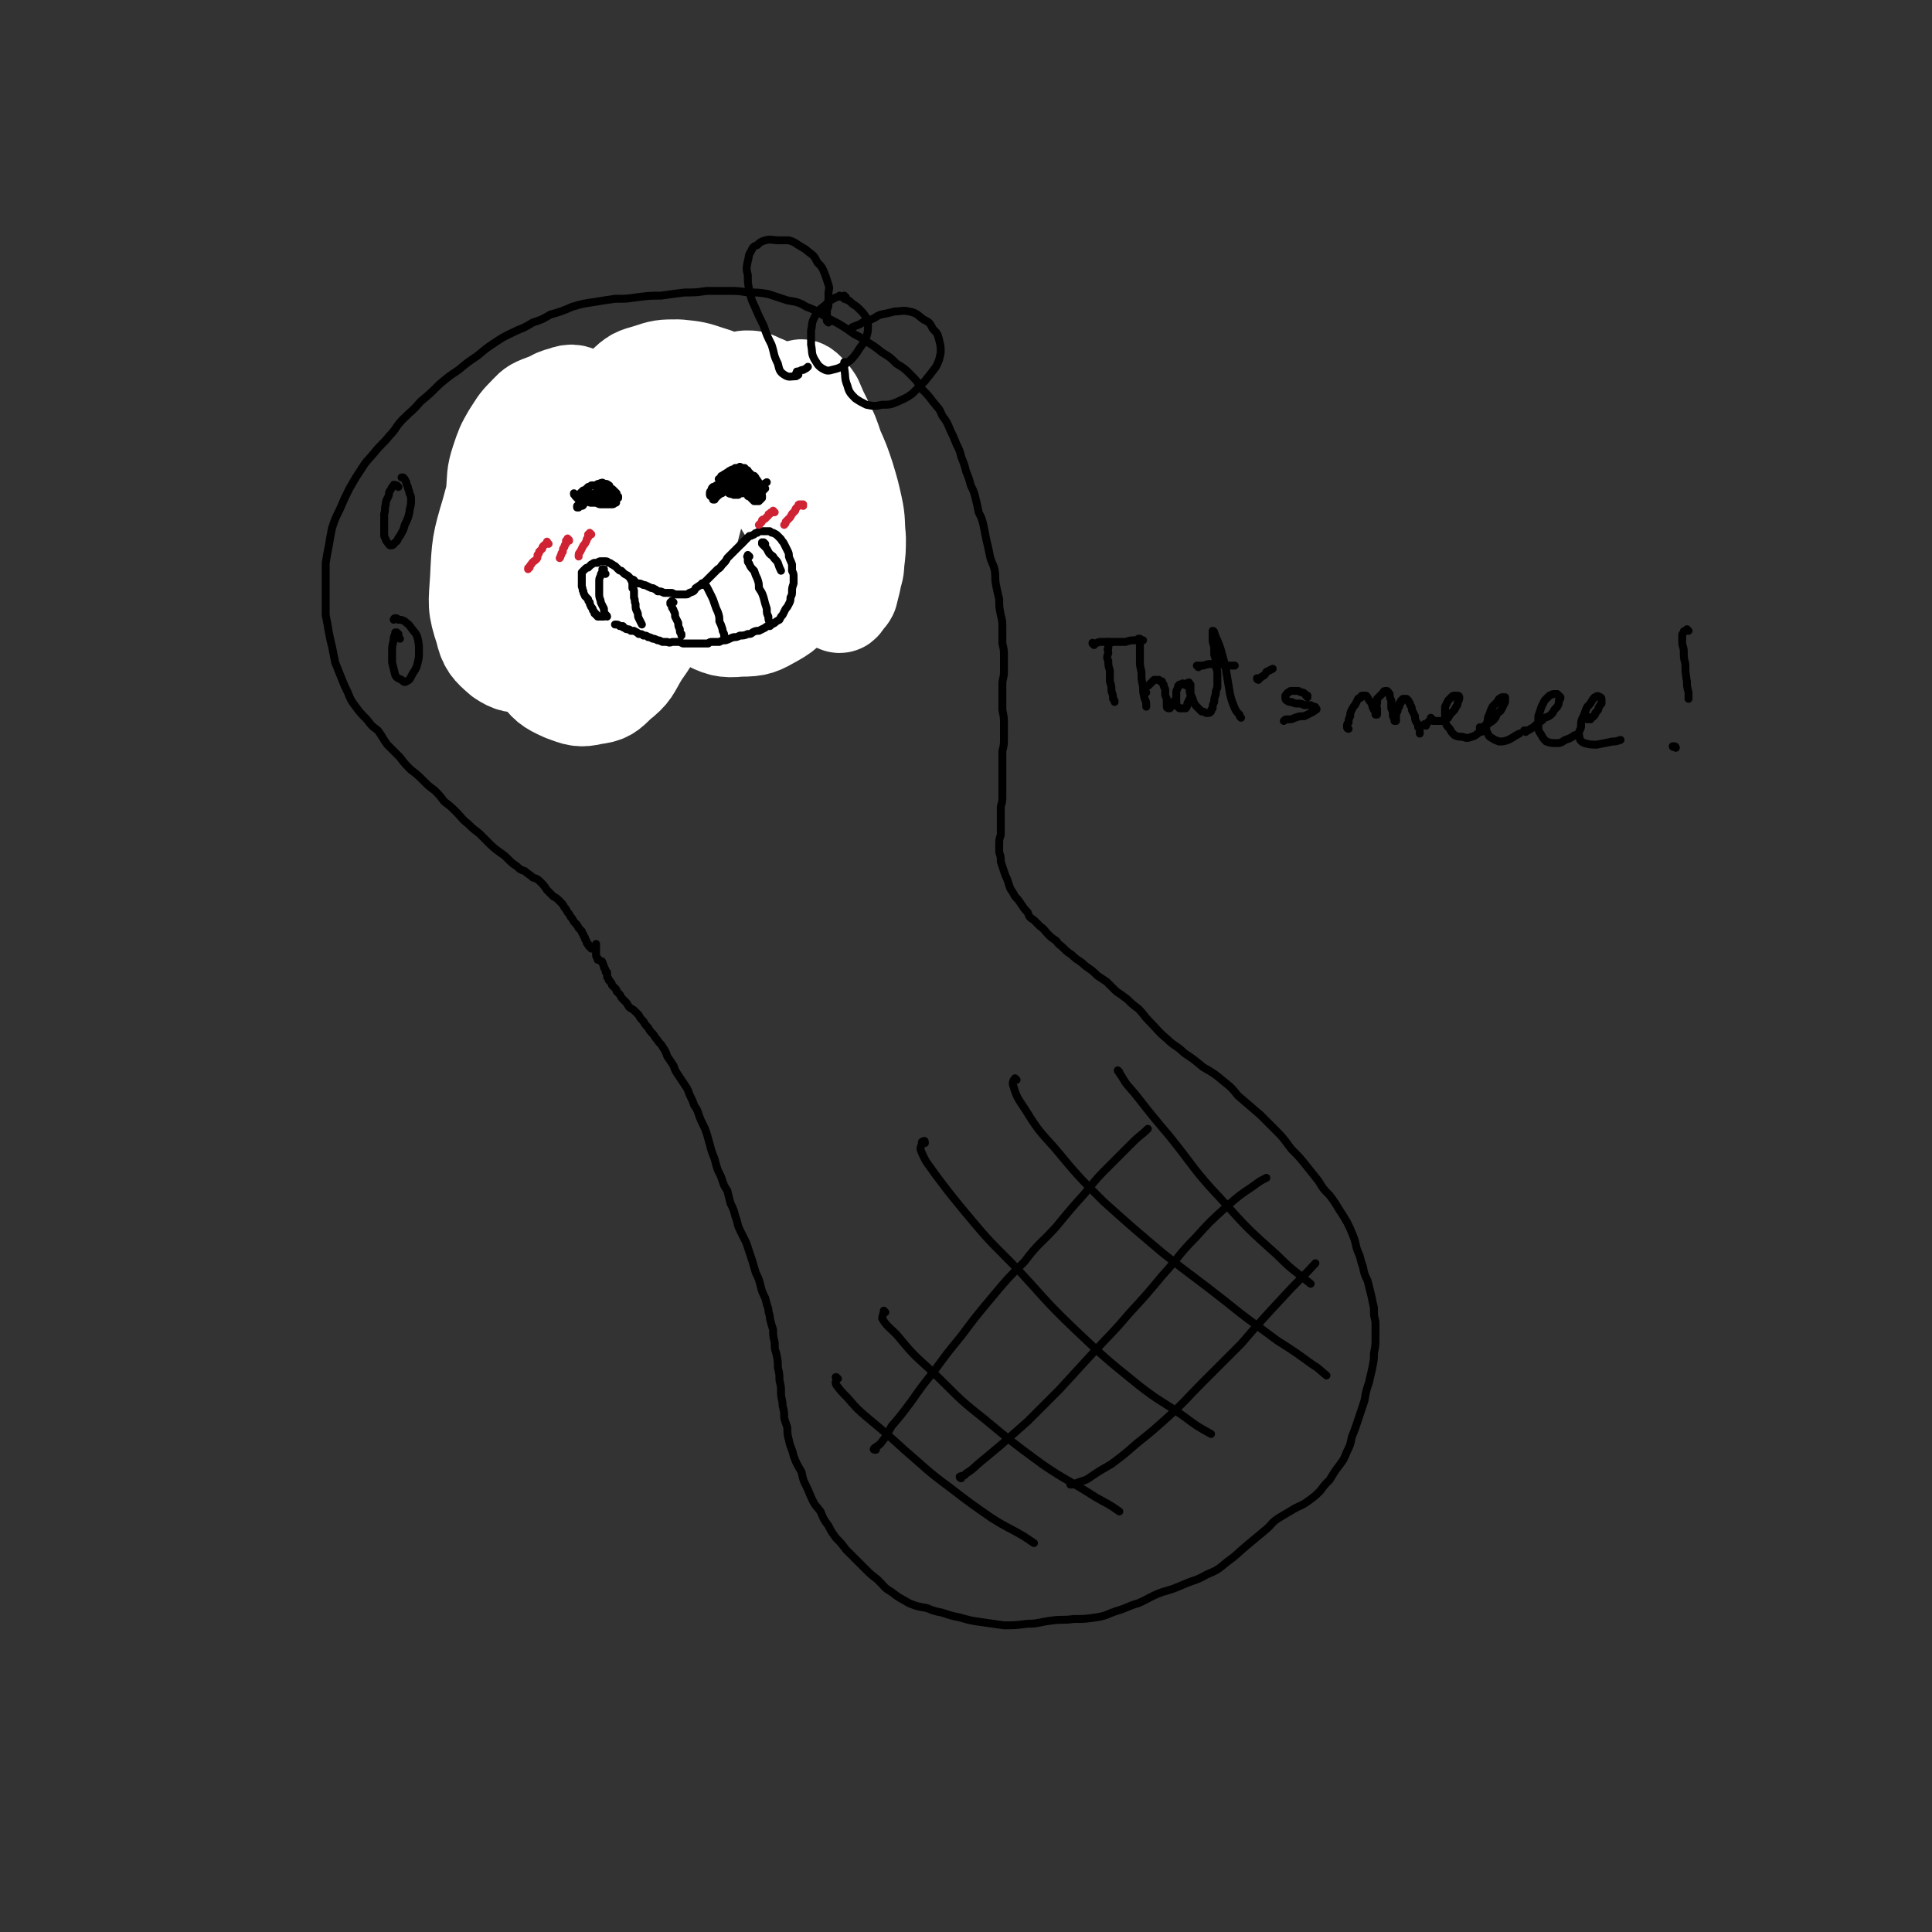 <svg viewBox='0 0 1222 1222' version='1.1' xmlns='http://www.w3.org/2000/svg' xmlns:xlink='http://www.w3.org/1999/xlink'><rect x="0" y="0" width="1222" height="1222" fill="#333333" stroke="none"/><g fill='none' stroke='#000000' stroke-width='5' stroke-linecap='round' stroke-linejoin='round'><path d='M374,600c0,-1 0,-1 -1,-1 0,-1 0,0 0,0 -1,-1 -1,-1 -1,-2 0,0 -1,0 -1,-1 0,-1 0,-1 -1,-2 0,-1 0,-1 0,-1 -1,-1 -1,-1 -1,-2 -1,-1 -1,-1 -1,-2 -1,-1 -1,-1 -2,-2 0,-1 -1,-1 -1,-2 -1,-1 -1,-1 -2,-2 -1,-2 -1,-2 -2,-3 -1,-2 -1,-2 -2,-3 -1,-2 -1,-2 -2,-3 -1,-2 -1,-2 -3,-4 -2,-2 -2,-2 -4,-3 -2,-2 -2,-2 -4,-4 -2,-3 -2,-3 -4,-5 -2,-2 -2,-2 -5,-3 -2,-2 -3,-2 -5,-4 -3,-1 -3,-1 -5,-3 -3,-2 -3,-2 -5,-4 -3,-3 -3,-3 -6,-5 -4,-3 -4,-3 -7,-6 -3,-3 -3,-3 -6,-6 -4,-3 -4,-3 -7,-6 -4,-3 -4,-4 -7,-7 -4,-4 -4,-4 -8,-7 -3,-4 -3,-4 -6,-7 -4,-3 -4,-3 -7,-6 -4,-4 -4,-4 -8,-7 -4,-4 -4,-4 -7,-8 -4,-4 -4,-4 -8,-8 -3,-4 -3,-5 -6,-9 -4,-3 -4,-3 -7,-7 -4,-4 -4,-4 -7,-8 -3,-4 -3,-4 -5,-9 -2,-4 -2,-4 -4,-9 -2,-5 -2,-5 -4,-10 -1,-5 -1,-5 -2,-10 -1,-4 -1,-4 -2,-9 -1,-6 -1,-6 -2,-11 0,-5 0,-5 0,-11 0,-6 0,-6 0,-11 0,-6 0,-6 0,-11 1,-6 1,-6 2,-11 1,-6 1,-6 2,-11 2,-6 2,-6 5,-12 3,-7 3,-7 6,-13 4,-7 4,-7 8,-13 3,-5 4,-5 8,-10 4,-5 5,-5 9,-10 5,-5 4,-6 9,-11 6,-6 6,-5 11,-11 6,-5 6,-5 12,-11 6,-5 6,-5 12,-9 6,-5 6,-5 12,-9 6,-5 6,-5 12,-9 6,-4 7,-4 13,-7 5,-2 5,-2 10,-5 6,-2 6,-2 11,-5 7,-2 7,-2 14,-5 7,-2 7,-2 14,-3 6,-1 6,-1 13,-2 7,0 7,0 14,-1 8,-1 8,-1 15,-1 7,-1 7,-1 15,-2 7,0 7,0 14,-1 6,0 6,0 13,0 7,0 7,0 13,1 7,0 7,0 13,1 6,2 6,2 12,4 6,1 7,1 12,4 8,3 8,4 15,8 6,3 6,3 12,7 5,4 6,3 11,7 5,3 5,3 10,7 5,3 5,3 9,7 5,3 5,3 9,7 4,4 4,4 7,9 4,4 4,4 7,8 4,5 4,4 6,9 3,4 3,4 5,9 2,4 2,4 4,9 2,4 2,4 3,8 2,5 2,5 3,9 2,5 2,5 3,9 2,4 2,4 3,8 1,4 1,4 2,9 2,4 2,4 3,8 1,5 1,5 2,10 1,4 1,4 2,9 1,5 2,5 3,9 1,5 0,5 1,10 1,5 1,5 2,9 0,5 0,5 1,10 1,4 1,4 1,9 0,4 0,4 0,9 1,4 1,4 1,9 0,4 0,4 0,9 0,4 -1,4 -1,8 0,4 0,4 0,8 0,4 0,4 0,8 1,5 1,5 1,9 0,4 0,4 0,9 0,4 0,4 -1,8 0,4 0,4 0,8 0,3 0,3 0,6 0,4 0,4 0,7 0,4 0,4 0,7 0,4 0,4 -1,7 0,3 0,3 0,6 0,3 0,3 0,6 0,3 0,3 0,6 -1,3 -1,3 -1,6 0,2 0,2 0,5 1,3 1,3 1,6 1,3 1,3 2,6 1,3 1,3 2,5 1,3 1,3 2,6 2,3 2,3 3,5 2,2 2,2 4,5 2,3 2,3 4,5 1,3 1,3 4,5 2,2 2,2 4,4 3,2 2,2 5,5 2,2 2,2 5,4 2,3 2,2 5,5 2,2 2,2 5,4 2,2 2,2 5,4 3,2 2,2 5,4 3,2 3,2 6,5 3,2 3,2 6,4 3,3 3,3 6,6 3,2 3,2 7,5 3,3 3,3 7,6 4,4 3,4 7,8 6,6 5,6 11,11 5,5 6,4 11,9 6,4 6,4 12,9 7,4 7,4 13,9 5,4 5,4 9,9 7,6 7,6 14,12 6,6 6,6 11,11 5,5 5,6 9,11 5,5 5,5 9,10 4,5 4,5 8,10 3,5 3,5 7,9 3,4 3,4 6,9 2,3 2,3 5,8 2,4 2,4 4,9 2,5 1,5 3,10 2,4 1,4 3,9 1,5 1,5 3,9 1,4 1,4 2,8 1,4 1,5 2,9 0,5 0,5 1,9 0,5 0,5 0,10 0,5 0,5 -1,10 0,4 0,4 -1,9 -1,5 -1,4 -2,9 -2,6 -2,6 -3,12 -2,6 -2,6 -4,12 -2,6 -2,6 -4,11 -1,5 -1,5 -3,9 -2,5 -2,5 -5,9 -3,4 -3,4 -6,9 -3,3 -3,3 -6,7 -3,3 -3,3 -7,6 -4,3 -5,3 -9,5 -5,3 -5,3 -10,6 -5,3 -4,4 -9,8 -6,5 -6,5 -12,10 -6,5 -5,5 -12,10 -6,5 -6,5 -13,8 -7,4 -7,3 -14,6 -7,3 -7,3 -14,5 -8,3 -8,4 -15,7 -7,2 -7,3 -14,5 -6,2 -6,3 -13,4 -7,1 -7,1 -14,1 -7,1 -7,0 -14,1 -8,1 -8,2 -15,2 -8,1 -8,1 -15,1 -7,-1 -7,-1 -14,-2 -7,-1 -7,-1 -14,-3 -5,-1 -5,-1 -11,-3 -5,-1 -5,-1 -10,-3 -6,-1 -6,-1 -11,-3 -5,-3 -6,-3 -11,-7 -5,-3 -4,-3 -9,-8 -4,-3 -4,-3 -8,-7 -4,-4 -4,-4 -7,-7 -3,-3 -3,-3 -5,-5 -3,-4 -3,-4 -6,-7 -3,-4 -3,-4 -5,-8 -3,-4 -3,-4 -5,-9 -3,-4 -3,-3 -5,-7 -2,-4 -2,-5 -4,-9 -2,-4 -2,-4 -3,-9 -3,-5 -3,-5 -5,-10 -1,-5 -2,-5 -3,-10 -1,-4 -1,-4 -1,-8 -1,-3 -1,-3 -2,-6 0,-4 0,-4 -1,-8 0,-4 -1,-4 -1,-8 0,-4 0,-4 -1,-8 0,-4 0,-4 -1,-8 0,-4 0,-4 -1,-9 -1,-3 -1,-3 -1,-7 -1,-4 -1,-4 -1,-8 -1,-3 -1,-3 -2,-7 0,-3 -1,-3 -1,-6 -1,-3 -1,-3 -2,-7 -2,-4 -2,-4 -3,-8 -1,-4 -1,-4 -3,-8 -1,-4 -1,-3 -2,-7 -1,-3 -1,-3 -2,-6 -1,-3 -1,-3 -2,-6 -2,-4 -2,-4 -4,-8 -2,-4 -1,-4 -3,-9 -1,-4 -1,-4 -3,-8 -1,-4 -1,-4 -2,-8 -2,-3 -2,-3 -3,-6 -1,-3 -1,-3 -3,-7 -1,-3 -1,-3 -2,-7 -2,-5 -2,-5 -3,-9 -1,-3 -1,-4 -2,-7 -1,-3 -1,-3 -2,-5 -2,-4 -2,-4 -3,-7 -1,-3 -1,-3 -3,-6 -1,-3 -1,-3 -3,-7 -1,-3 -1,-3 -3,-6 -2,-3 -2,-3 -4,-6 -2,-3 -2,-3 -3,-6 -2,-3 -2,-3 -4,-6 -1,-3 -1,-3 -3,-6 -1,-2 -2,-2 -3,-4 -2,-2 -2,-3 -3,-4 -2,-2 -2,-2 -3,-4 -2,-2 -2,-2 -3,-4 -2,-2 -2,-2 -3,-4 -2,-2 -2,-2 -3,-3 -1,-1 -2,-1 -3,-2 -1,-1 -1,-2 -2,-3 -1,-1 -1,-1 -2,-2 -1,-1 -1,-1 -2,-3 -1,-1 -1,-1 -2,-2 0,-1 0,-1 -1,-2 -1,-1 -1,-1 -2,-2 0,-1 0,-1 -1,-2 0,0 0,-1 -1,-1 0,-1 0,-1 -1,-2 0,-1 0,-1 0,-3 -1,0 -1,0 -1,-1 0,-1 0,-1 -1,-2 0,-1 0,-1 0,-1 -1,-1 0,-1 -1,-2 0,-1 0,-1 -1,-1 -1,-1 -1,-1 -2,-1 0,-1 0,-1 0,-1 -1,-1 -1,-1 -1,-2 0,-3 0,-3 0,-5 0,-1 0,-1 0,-2 '/><path d='M252,308c0,0 -1,-1 -1,-1 0,0 0,0 -1,0 0,0 -1,-1 -1,0 -1,1 -1,1 -2,3 -1,1 -1,2 -1,3 -1,3 -2,3 -2,6 -1,3 0,3 -1,6 0,4 0,4 0,8 0,3 0,3 0,6 1,2 1,3 2,4 1,1 1,2 2,2 2,0 2,-1 3,-2 2,-1 1,-2 3,-4 2,-4 2,-3 3,-7 2,-4 2,-4 3,-8 0,-3 1,-3 1,-7 0,-3 0,-3 -1,-5 0,-2 -1,-2 -1,-4 -1,-2 -1,-2 -1,-3 -1,-2 -1,-2 -2,-3 0,0 0,0 -1,0 '/><path d='M253,404c0,0 -1,-1 -1,-1 0,0 0,0 0,0 0,0 0,-1 0,-2 -1,0 -1,0 -1,-1 0,0 -1,0 -1,0 0,0 0,1 0,1 -1,2 -1,2 -1,4 -1,4 -1,4 -1,7 0,4 0,4 0,7 1,4 1,4 2,8 1,2 2,2 4,3 1,1 2,2 3,1 2,-1 2,-1 3,-3 2,-4 3,-4 4,-8 1,-4 1,-4 1,-8 0,-4 0,-5 -1,-9 -1,-3 -2,-3 -4,-6 -2,-3 -2,-2 -4,-4 -2,-1 -2,-1 -4,-1 -1,-1 -1,-1 -2,-1 -1,0 -1,1 -1,1 '/><path d='M530,872c-1,0 -1,-1 -1,-1 -1,0 0,0 0,1 0,2 -1,2 0,4 3,4 3,4 7,8 6,7 6,7 13,13 12,10 12,10 23,20 14,12 14,13 29,24 13,10 13,10 26,19 11,7 11,6 21,12 3,2 3,2 6,4 '/><path d='M560,830c0,0 -1,-1 -1,-1 0,0 0,0 0,0 0,2 -1,3 -1,5 3,5 4,5 9,10 10,12 10,12 21,22 17,16 16,17 34,31 18,15 18,15 37,29 16,11 17,10 34,21 7,4 8,4 15,9 '/><path d='M585,723c0,-1 0,-2 -1,-1 -1,0 -1,0 -1,2 -1,2 -1,3 0,5 3,7 4,7 8,13 9,12 9,12 18,23 15,18 15,18 31,34 20,21 19,22 40,42 19,18 19,18 40,35 14,11 15,10 29,20 8,6 8,6 17,11 '/><path d='M643,683c0,0 -1,-1 -1,-1 -1,1 -2,3 -1,5 2,7 3,8 7,14 8,13 9,14 19,25 15,18 15,18 31,34 19,17 19,17 38,33 19,15 20,15 39,30 16,13 17,13 33,25 11,7 11,7 22,15 5,3 4,3 9,7 '/><path d='M708,678c0,0 -1,0 -1,-1 0,0 1,1 1,1 0,1 0,1 1,2 4,7 4,6 9,12 11,14 11,14 22,27 16,20 15,21 32,39 17,19 17,19 36,36 10,10 10,9 21,18 '/><path d='M554,917c-1,0 -2,0 -1,-1 1,-1 2,-1 4,-3 4,-5 4,-6 7,-11 6,-7 6,-7 12,-15 7,-10 7,-10 15,-20 8,-11 8,-11 17,-22 9,-12 9,-12 19,-24 10,-12 10,-12 21,-23 9,-12 10,-11 20,-22 9,-11 9,-11 18,-21 8,-10 8,-10 17,-19 7,-7 7,-7 14,-14 4,-4 5,-4 9,-8 '/><path d='M608,935c0,0 -1,0 -1,-1 2,-1 3,0 4,-2 5,-3 5,-4 10,-8 6,-5 6,-5 12,-10 9,-8 9,-8 17,-15 10,-10 10,-10 20,-20 11,-12 11,-12 22,-24 11,-12 11,-11 22,-24 11,-12 11,-12 21,-24 11,-12 10,-13 21,-24 9,-10 9,-10 20,-20 8,-7 8,-7 17,-13 4,-3 4,-3 8,-5 '/><path d='M678,939c0,0 -1,-1 -1,-1 0,0 0,1 0,1 2,0 2,0 4,-1 5,-2 5,-1 9,-4 6,-4 6,-4 13,-8 8,-6 8,-6 16,-13 10,-8 10,-8 20,-17 11,-10 11,-11 22,-22 12,-12 12,-12 24,-24 13,-15 13,-15 26,-29 10,-11 11,-11 21,-22 '/><path d='M335,262c0,-1 -1,-2 -1,-1 0,0 1,0 0,1 -1,4 -1,4 -2,9 -3,9 -3,9 -4,19 -2,13 -2,13 -4,26 -2,17 -1,17 -3,35 -2,21 -3,21 -5,42 -2,16 -2,16 -4,33 '/><path d='M410,226c-1,0 -1,-1 -1,-1 -1,0 0,1 -1,1 -2,6 -3,6 -5,12 -6,15 -6,15 -10,30 -5,19 -5,19 -9,38 -5,23 -5,23 -8,46 -4,24 -4,24 -6,48 -2,15 -1,15 -2,31 '/><path d='M473,226c0,0 0,-1 -1,-1 -2,1 -3,1 -5,4 -5,7 -5,7 -8,15 -5,13 -6,14 -9,27 -4,17 -4,17 -6,35 -1,16 -1,16 0,32 1,15 2,15 4,29 2,13 2,13 5,26 2,7 2,7 4,14 '/><path d='M504,251c0,0 -1,-1 -1,-1 0,0 1,0 1,1 0,1 0,1 0,3 -1,5 -1,5 -1,11 -1,10 0,10 -1,20 0,20 0,20 0,39 -1,19 0,19 -1,37 -1,16 -1,16 -2,32 '/><path d='M301,384c0,0 -1,-1 -1,-1 2,-2 3,-2 6,-3 8,-3 8,-4 17,-5 13,-2 13,-2 26,-1 17,1 17,2 35,5 20,3 20,5 41,6 22,2 22,2 45,1 22,-1 22,-1 44,-5 20,-4 20,-5 40,-10 3,-1 3,-1 6,-2 '/><path d='M302,331c0,0 -1,-1 -1,-1 0,-1 0,-1 1,-2 6,-5 5,-6 12,-10 10,-5 10,-6 21,-8 14,-4 14,-4 28,-5 16,-1 16,-1 31,0 18,0 18,0 35,1 18,2 18,2 36,4 18,1 18,2 35,4 16,2 16,2 31,5 5,0 5,0 9,1 '/><path d='M313,281c0,0 -2,-1 -1,-1 4,-4 4,-5 9,-8 9,-6 9,-7 18,-11 14,-7 14,-8 29,-12 18,-6 18,-6 36,-9 21,-2 21,-1 41,0 23,0 23,1 46,3 21,2 21,2 42,5 '/></g>
<g fill='none' stroke='#FFFFFF' stroke-width='64' stroke-linecap='round' stroke-linejoin='round'><path d='M367,267c0,0 0,0 -1,-1 -2,-2 -1,-3 -4,-5 -4,-3 -5,-4 -10,-5 -5,-1 -5,-1 -10,1 -5,2 -5,3 -9,7 -5,5 -5,6 -9,12 -4,7 -4,7 -7,16 -3,9 -2,10 -3,20 -1,12 -1,12 0,24 1,12 1,12 4,23 2,10 2,10 7,19 3,7 4,7 9,12 4,4 4,4 9,7 3,1 4,1 7,1 3,-1 4,-2 6,-5 3,-4 3,-5 4,-10 3,-8 3,-8 5,-17 2,-11 2,-11 4,-22 2,-14 2,-14 4,-28 1,-14 2,-14 2,-28 1,-11 2,-12 0,-23 -2,-6 -2,-8 -7,-12 -4,-3 -6,-4 -11,-2 -8,2 -9,4 -15,10 -9,12 -9,12 -16,26 -9,18 -10,18 -15,37 -6,20 -6,21 -7,42 -1,16 -2,17 3,32 2,9 4,11 11,17 6,4 8,4 16,4 8,1 9,0 16,-2 8,-3 8,-4 15,-9 7,-6 7,-7 12,-14 6,-9 6,-9 9,-19 5,-10 4,-11 6,-22 3,-13 2,-13 3,-26 1,-12 1,-13 1,-25 -1,-12 -1,-13 -4,-24 -3,-8 -2,-10 -8,-15 -4,-4 -6,-5 -11,-5 -7,1 -9,2 -14,8 -10,9 -10,10 -16,23 -8,17 -9,17 -13,36 -5,20 -6,21 -6,41 0,17 -1,18 4,34 4,13 5,14 13,24 6,8 7,9 16,13 8,3 10,4 18,2 8,-1 9,-2 15,-8 9,-7 8,-8 14,-18 7,-10 7,-10 12,-22 6,-12 6,-12 11,-25 5,-14 4,-14 8,-29 4,-15 4,-15 6,-30 2,-14 3,-14 3,-28 1,-11 1,-12 -2,-22 -2,-6 -2,-7 -7,-12 -4,-4 -5,-5 -11,-6 -6,-1 -8,-1 -14,2 -8,4 -9,5 -16,13 -8,10 -9,10 -13,23 -6,16 -6,17 -7,34 -1,16 -2,17 3,32 4,12 6,13 15,23 8,8 9,8 20,13 10,5 11,5 23,6 12,1 12,1 23,-1 12,-2 12,-1 22,-7 10,-5 11,-5 18,-14 5,-7 5,-8 7,-16 2,-9 1,-10 1,-19 -1,-11 -2,-11 -4,-22 -3,-12 -3,-12 -7,-23 -5,-11 -5,-11 -12,-20 -7,-9 -7,-9 -16,-15 -9,-6 -9,-7 -19,-10 -9,-3 -9,-3 -19,-4 -10,0 -10,0 -19,3 -7,2 -8,2 -14,8 -6,6 -6,7 -8,16 -4,12 -3,13 -3,26 1,16 1,17 6,33 5,15 5,16 14,30 8,14 8,14 19,25 10,10 10,10 22,16 10,5 12,6 22,5 11,0 12,-1 21,-6 9,-5 9,-7 15,-15 6,-8 6,-9 8,-18 3,-10 3,-10 3,-20 0,-10 0,-10 -1,-20 -1,-11 -1,-11 -4,-22 -2,-10 -1,-10 -5,-21 -2,-8 -2,-8 -7,-16 -3,-6 -3,-6 -8,-10 -5,-3 -5,-3 -10,-5 -4,-2 -4,-2 -8,-2 -2,0 -3,1 -4,3 -3,4 -2,4 -3,9 0,7 0,7 1,14 2,8 3,8 7,15 4,9 4,9 10,17 5,8 6,8 12,17 5,8 5,9 11,16 5,6 5,6 11,11 3,3 4,2 8,4 2,1 3,2 4,1 1,0 1,-1 0,-2 -1,-4 -2,-4 -4,-7 -3,-5 -3,-5 -6,-10 -3,-7 -4,-7 -6,-14 -2,-8 -2,-8 -3,-16 -2,-9 -2,-9 -3,-18 -1,-8 -2,-8 -3,-15 0,-7 -1,-7 0,-14 0,-3 0,-4 2,-5 1,-1 2,0 3,1 3,3 3,3 5,6 3,7 3,7 6,13 4,8 4,8 7,17 4,9 4,9 7,18 3,10 3,10 5,19 2,9 1,10 2,19 0,8 0,8 -1,16 0,5 -1,5 -2,11 -1,4 -1,4 -2,8 -1,2 -2,2 -3,4 -1,1 -1,2 -2,2 0,0 -1,0 -1,-1 -1,-4 -1,-4 -1,-8 -1,-6 -1,-6 -2,-12 -1,-9 -1,-8 -2,-17 -1,-9 -1,-9 -2,-19 0,-8 0,-8 -1,-17 0,-5 0,-5 0,-11 0,-3 0,-5 0,-5 0,-1 -1,1 -1,3 -1,7 -2,7 -3,15 -1,10 -1,10 0,21 0,9 1,9 3,19 0,3 0,3 1,6 '/></g>
<g fill='none' stroke='#000000' stroke-width='5' stroke-linecap='round' stroke-linejoin='round'><path d='M384,390c0,0 0,-1 -1,-1 0,0 0,1 -1,1 0,0 0,0 -1,0 -1,0 -1,0 -1,0 -1,0 -1,0 -1,0 0,0 0,0 -1,0 0,-1 0,-1 -1,-1 0,-1 0,-1 -1,-1 0,-1 0,-1 -1,-2 0,-1 0,-1 -1,-2 -1,-2 -1,-2 -1,-3 -1,-1 -1,-1 -1,-2 -1,-1 -1,-1 -2,-2 0,-1 -1,-1 -1,-3 -1,-1 0,-1 -1,-3 0,-2 0,-2 0,-3 0,-2 0,-2 0,-3 0,-1 0,-1 0,-2 0,-1 0,-1 0,-1 1,-1 1,-1 2,-2 1,-1 1,-1 2,-1 1,-1 1,-1 2,-2 1,0 1,-1 2,-1 1,0 1,0 2,0 1,-1 1,-1 2,-1 2,0 2,0 3,0 1,0 1,0 2,1 1,0 1,0 2,1 1,0 1,1 2,1 1,1 1,1 2,2 1,1 1,1 2,1 1,1 1,1 2,2 2,1 2,1 3,2 1,1 1,2 2,3 2,0 2,0 3,1 2,0 2,0 4,1 1,0 1,0 3,1 2,1 2,1 3,1 2,1 2,1 3,2 2,0 2,0 4,1 3,0 2,0 5,0 2,1 2,1 4,1 2,0 2,0 4,0 2,0 2,0 3,-1 3,-1 3,-1 4,-3 3,-2 3,-2 6,-4 2,-2 2,-2 4,-4 2,-2 2,-2 4,-4 2,-1 2,-2 3,-3 2,-2 2,-2 3,-4 2,-2 2,-2 3,-3 2,-2 2,-2 4,-4 1,-1 1,-1 3,-3 1,-1 1,-1 2,-2 1,-1 1,-1 2,-2 1,0 1,0 3,-1 1,-1 1,-1 2,-1 1,-1 1,-1 2,-1 1,0 1,0 3,0 1,0 1,0 3,0 1,1 1,1 2,1 2,1 2,1 3,2 1,1 1,1 2,2 1,2 1,1 2,3 1,2 1,2 2,4 1,2 1,2 1,4 1,3 1,2 2,5 0,2 0,2 0,4 1,2 1,2 1,4 0,2 0,2 0,4 -1,3 -1,3 -1,5 0,2 0,2 -1,4 0,2 0,2 -1,4 -1,2 -1,2 -2,3 -1,2 -1,2 -2,4 -1,1 -1,1 -2,3 -2,1 -2,1 -3,2 -2,1 -2,1 -3,2 -2,0 -2,0 -3,1 -2,1 -2,1 -4,2 -2,0 -2,0 -4,1 -1,1 -1,1 -3,1 -2,1 -3,1 -5,1 -2,1 -2,1 -4,1 -3,1 -2,1 -5,2 -2,0 -2,0 -4,1 -2,0 -2,0 -4,0 -2,0 -2,0 -3,1 -2,0 -2,0 -5,0 -1,0 -2,0 -3,0 -2,0 -2,0 -4,0 -2,0 -2,0 -4,0 -2,-1 -2,-1 -3,-1 -2,0 -2,0 -3,0 -2,0 -2,1 -4,0 -1,0 -1,0 -3,0 -2,-1 -2,-1 -3,-1 -2,-1 -2,-1 -3,-1 -2,-1 -2,-1 -3,-1 -1,-1 -1,-1 -3,-1 -1,-1 -1,-1 -3,-1 -1,-1 -1,-1 -3,-2 -1,0 -1,0 -2,0 -1,-1 -1,-1 -2,-1 -1,0 -1,0 -2,-1 -1,0 -1,0 -1,-1 -1,0 -1,0 -2,0 -1,-1 -1,-1 -3,-1 '/><path d='M383,363c0,0 -1,-1 -1,-1 0,0 0,0 0,0 0,0 0,0 0,0 0,-1 0,-1 0,-1 0,0 0,0 0,-1 0,0 0,0 0,0 0,0 -1,0 -1,0 0,1 0,1 0,2 -1,1 -1,1 -1,2 -1,2 -1,2 -1,4 0,2 0,2 0,4 0,2 0,2 0,4 0,3 1,3 1,5 1,2 1,2 2,4 0,2 0,2 1,4 '/><path d='M401,368c0,-1 0,-1 -1,-1 0,-1 1,0 1,0 0,0 0,0 -1,1 0,0 0,0 0,1 0,0 0,0 0,1 0,1 0,1 0,2 1,1 1,1 1,2 0,2 0,2 0,4 1,2 0,2 1,4 0,3 0,3 1,5 1,2 0,2 1,4 1,2 1,2 2,4 '/><path d='M426,381c0,0 -1,-1 -1,-1 0,0 0,0 0,0 0,1 0,1 -1,1 0,1 0,1 0,1 1,1 1,1 1,2 0,1 1,1 1,2 1,2 1,2 1,4 1,2 1,2 2,4 0,2 0,2 1,4 0,2 0,2 1,3 0,0 0,0 0,1 '/><path d='M445,370c0,0 -1,0 -1,-1 0,0 1,0 1,1 1,0 1,0 1,0 1,1 1,1 2,3 1,2 1,2 2,4 1,2 1,2 2,5 1,3 1,3 2,5 1,3 1,3 1,6 1,2 1,2 2,5 0,1 0,1 1,3 0,0 0,0 0,1 '/><path d='M474,352c0,0 -1,-1 -1,-1 0,0 0,0 0,0 0,1 0,1 0,1 -1,0 0,0 0,1 0,1 0,1 0,2 0,1 1,1 1,2 1,2 1,2 3,4 1,3 1,3 2,5 1,3 1,3 1,6 2,3 2,3 3,6 1,4 1,4 2,7 0,3 0,3 1,5 0,2 0,2 1,4 0,0 0,0 0,1 '/><path d='M484,344c0,0 -1,-1 -1,-1 0,0 1,1 1,1 -1,0 -1,-1 -2,-1 0,0 0,1 0,1 1,1 1,1 2,2 1,1 1,1 2,3 1,2 2,2 3,3 1,2 2,2 3,4 1,3 1,3 2,5 '/><path d='M366,316c0,0 -1,-1 -1,-1 0,0 1,1 1,1 0,0 0,-1 0,-1 0,-1 0,-1 0,-2 1,-1 1,-1 2,-2 1,-1 1,-1 2,-1 1,-1 1,-1 2,-2 1,0 1,0 2,-1 1,0 1,0 3,0 1,-1 1,-1 2,-1 2,-1 2,-1 3,0 2,0 2,0 3,1 1,0 0,1 1,2 1,0 1,0 2,1 1,1 1,1 2,2 0,1 0,1 1,2 0,0 0,0 0,1 0,0 0,0 0,0 0,1 0,1 0,0 0,0 0,0 0,0 -1,-1 -1,-1 -1,-2 -1,0 -1,0 -1,-1 -1,-1 -1,-1 -1,-1 -1,-1 -1,-1 -2,-1 0,-1 0,-1 -1,-1 -1,0 -1,0 -2,0 -1,0 -1,0 -1,1 -1,0 -1,0 -2,0 -1,1 -1,1 -2,1 -1,1 -1,1 -2,2 -1,0 0,1 -1,2 -1,0 -1,0 -2,1 -1,1 -1,1 -2,1 -1,1 -1,1 -2,2 0,0 0,1 -1,1 -1,0 -1,0 -1,0 -1,0 -1,0 -1,1 0,0 0,0 -1,0 0,-1 0,-1 0,-1 0,0 0,0 0,0 1,-1 1,-1 2,-1 1,-1 1,-1 1,-1 1,-1 1,-1 3,-2 1,0 1,0 2,-1 1,0 1,0 2,0 2,-1 2,-1 3,-1 1,0 1,0 2,0 2,0 2,0 3,1 1,0 1,0 2,0 1,0 1,0 1,0 1,1 1,1 2,1 0,1 0,1 1,1 0,0 0,0 0,0 1,1 1,1 0,1 0,0 0,0 0,0 -1,1 -1,1 -2,1 -1,0 -1,0 -2,0 -1,0 -1,0 -2,0 -2,0 -2,0 -3,0 -2,0 -2,-1 -3,-1 -2,0 -2,0 -3,0 -1,0 -1,0 -2,-1 -1,0 -1,0 -2,0 0,0 0,0 0,-1 0,0 0,0 0,-1 1,0 1,0 1,-1 1,-1 1,-1 2,-1 2,-1 2,0 3,-1 2,0 2,0 3,0 2,-1 2,-1 4,-1 2,0 2,0 3,1 1,0 1,0 2,0 0,1 0,1 0,1 0,1 0,1 0,1 -1,1 -1,1 -2,1 -1,1 -1,1 -2,2 -2,0 -2,0 -4,0 -1,0 -1,0 -3,0 -1,0 -1,0 -3,0 -1,0 -1,0 -1,0 -1,0 -1,0 -1,0 0,0 0,0 0,0 0,0 0,0 1,0 '/><path d='M456,304c-1,0 -1,-1 -1,-1 -1,0 0,0 0,0 1,0 0,-1 1,-1 0,-1 0,-1 1,-1 0,-1 1,0 1,-1 1,0 1,-1 2,-1 1,-1 1,-1 3,-2 1,0 1,0 2,-1 1,0 1,0 2,0 1,-1 1,-1 2,0 1,0 1,0 2,0 0,1 0,1 1,1 1,1 1,0 1,1 1,1 1,1 2,2 0,1 0,1 0,2 1,1 1,1 1,1 1,1 0,1 0,2 1,1 1,1 0,2 0,0 0,0 0,1 -1,1 -1,1 -1,1 -1,1 -1,1 -2,2 0,0 0,0 -1,0 -1,1 -1,1 -3,1 -1,0 -1,0 -2,1 -2,0 -2,0 -3,0 -1,-1 -1,0 -3,-1 0,0 0,0 -1,-1 -1,0 -1,0 -1,-1 -1,0 -1,0 -1,0 0,-1 -1,-1 -1,-1 0,0 0,-1 0,-1 0,0 0,0 0,0 0,-1 1,-1 1,-1 1,0 1,0 1,-1 1,0 1,0 2,0 1,-1 1,0 3,-1 1,0 1,0 3,-1 1,0 1,0 3,0 1,0 1,0 3,0 1,0 1,0 2,0 1,0 1,-1 1,0 1,0 1,0 1,0 0,1 0,1 0,1 -1,1 -1,1 -1,1 -1,0 -1,0 -2,1 -1,0 -1,0 -2,0 -2,0 -2,0 -3,0 -2,0 -2,0 -3,0 -1,0 -1,0 -3,0 0,-1 0,-1 -1,-1 -1,-1 -1,-1 -1,-1 0,0 0,-1 0,-1 0,0 1,0 1,-1 1,0 1,0 2,0 1,-1 1,-1 2,-1 2,0 2,0 4,0 1,0 1,-1 3,0 1,0 1,0 2,0 1,1 1,1 2,2 0,0 0,0 1,1 0,1 0,1 -1,2 0,0 0,0 -1,1 -1,1 -1,1 -2,1 -1,1 -1,1 -3,1 -1,1 -1,1 -3,1 -2,0 -2,0 -3,0 -2,-1 -2,-1 -3,-1 -1,-1 -1,-1 -2,-1 -1,-1 -1,-1 -1,-1 -1,-1 0,-1 -1,-2 0,0 0,0 1,-1 0,0 0,0 1,-1 1,-1 1,-1 2,-1 1,-1 1,-1 3,-2 2,0 2,0 4,-1 1,0 1,0 3,0 1,0 1,0 3,0 1,1 1,1 2,1 1,1 1,1 1,2 1,0 1,1 1,1 1,1 1,1 0,2 0,1 0,1 0,1 -1,1 -1,1 -2,2 -1,1 -1,1 -3,1 -1,1 -1,1 -2,1 -2,0 -2,0 -4,0 -1,0 -1,1 -2,0 -2,0 -2,0 -3,0 0,-1 0,-1 -1,-2 0,0 0,0 0,-1 0,-1 0,-1 0,-1 0,-1 0,-1 1,-2 1,0 1,0 2,-1 1,0 1,0 3,0 1,-1 1,-1 3,-1 1,0 1,0 2,0 1,1 1,1 2,1 1,1 1,1 2,1 1,1 1,1 2,1 0,1 0,1 1,1 0,1 0,1 0,2 1,1 1,1 1,2 0,0 -1,0 -1,1 0,0 0,0 0,1 -1,0 -1,0 -1,0 -1,1 -1,1 -1,1 0,0 0,0 -1,0 0,0 0,0 0,0 -1,0 -1,0 -1,0 0,0 0,0 0,0 0,0 0,0 0,0 0,-1 0,-1 0,-1 0,0 0,0 0,-1 -1,0 -1,0 -1,0 0,-1 0,-1 0,-1 0,-1 0,-1 0,-1 0,-1 0,-1 0,-1 0,0 0,0 0,-1 0,0 0,0 0,0 0,0 0,0 1,0 0,0 0,0 1,0 0,0 0,0 1,0 0,0 0,0 1,1 1,0 0,0 1,1 0,1 0,1 1,1 0,1 0,1 0,2 1,0 1,0 1,1 0,1 0,1 0,1 -1,1 -1,1 -1,1 -1,1 -1,1 -1,1 -1,0 -1,0 -2,0 0,0 0,0 -1,0 -1,-1 -1,-1 -2,-2 0,0 0,0 -1,-1 -1,0 -1,0 -1,-1 -1,-1 -1,-1 -1,-1 0,-1 0,-1 0,-2 0,-1 0,-1 0,-2 0,0 0,0 0,0 1,-1 1,-1 1,-1 1,0 1,0 1,0 1,0 1,0 2,0 0,0 1,0 1,1 1,0 1,0 1,1 0,0 0,0 0,1 0,0 0,0 0,0 -1,1 -1,1 -1,1 0,0 0,0 -1,0 0,0 0,0 -1,0 -1,0 -1,0 -1,0 -1,-1 -1,-1 -2,-1 0,0 0,-1 -1,-1 -1,0 -1,0 -2,0 0,-1 0,-1 -1,-1 -1,0 -1,0 -2,0 0,0 0,0 -1,0 -1,0 -1,0 -1,0 -1,0 -1,0 -1,0 -1,0 -1,1 -2,1 0,1 0,1 -1,1 -1,0 -1,0 -1,1 -1,0 -1,0 -2,0 0,1 -1,0 -1,1 -1,0 -1,0 -2,1 0,1 0,1 -1,1 0,1 0,1 -1,1 0,0 0,0 0,1 0,0 0,0 0,0 -1,0 -1,0 -1,0 0,0 0,0 0,0 0,-1 0,-1 0,-1 1,-1 0,-1 1,-1 0,-1 0,-1 0,-2 1,-1 1,-1 1,-1 1,-1 1,-1 1,-2 1,-1 1,-1 1,-1 1,-1 1,-1 1,-1 1,0 1,0 2,0 0,-1 0,-1 1,0 0,0 0,0 1,0 0,1 0,1 0,1 0,1 1,1 0,1 0,0 0,0 0,1 -1,0 -1,0 -2,0 0,0 0,0 -1,0 -1,0 -1,0 -2,0 -1,0 -1,0 -2,0 0,0 0,0 -1,0 0,0 0,0 0,0 -1,-1 -1,-1 -1,-1 0,0 0,0 1,0 0,0 0,0 1,-1 1,0 1,0 1,0 1,0 1,0 2,0 0,0 1,0 1,0 0,1 1,1 1,1 0,1 0,1 0,1 0,1 0,1 -1,1 0,1 0,1 -1,1 -1,1 -1,1 -2,1 -1,1 -1,1 -2,1 0,0 0,0 -1,0 -1,0 -1,0 -1,0 -1,0 -1,-1 -1,-1 0,-1 0,-1 0,-1 0,-1 0,-1 1,-2 0,-1 0,-1 1,-2 1,0 1,0 2,-1 1,0 1,0 2,-1 1,0 1,0 2,0 1,0 1,0 2,0 0,0 0,0 1,0 0,0 0,0 0,0 0,1 0,1 0,1 0,1 -1,1 -1,1 0,0 0,0 -1,1 0,0 -1,0 -1,0 -1,0 -1,0 -1,0 -1,0 -1,0 -1,-1 -1,0 -1,0 -1,0 0,0 0,0 0,-1 0,0 0,0 0,0 1,0 1,0 1,0 1,-1 1,-1 1,-1 1,0 0,0 1,0 0,0 0,-1 1,0 0,0 0,0 0,1 0,1 0,1 0,2 '/></g>
<g fill='none' stroke='#CF2233' stroke-width='5' stroke-linecap='round' stroke-linejoin='round'><path d='M347,344c-1,-1 -1,-1 -1,-1 0,-1 0,0 0,0 0,1 -1,1 -2,2 -1,1 -1,1 -1,2 -1,1 -1,1 -2,2 0,1 0,1 -1,2 0,2 0,2 -1,3 -1,1 -2,1 -3,3 -1,1 -1,1 -1,2 -1,0 -1,0 -1,1 '/><path d='M360,342c0,-1 -1,-1 -1,-1 0,-1 0,0 0,0 0,0 0,0 -1,1 0,1 0,1 0,2 -1,1 -1,1 -1,2 -1,1 -1,1 -1,3 -1,1 -1,1 -1,2 -1,1 0,1 -1,2 '/><path d='M374,338c0,0 -1,-1 -1,-1 0,0 0,0 0,0 0,1 0,1 -1,1 0,1 0,1 0,2 -1,1 -1,1 -1,2 -1,2 -1,2 -2,3 -1,2 -1,2 -2,4 -1,1 -1,1 -1,3 '/><path d='M490,324c0,0 -1,0 -1,-1 0,0 1,1 1,1 0,0 -1,0 -1,0 0,0 0,0 -1,0 0,0 -1,0 -1,1 -1,0 -1,0 -1,1 -1,1 -1,1 -2,2 -1,1 -1,0 -2,1 0,1 0,1 -1,2 0,0 0,0 -1,1 '/><path d='M508,320c0,-1 -1,-1 -1,-1 0,0 1,0 1,0 -1,0 -1,0 -1,0 -1,0 -1,0 -1,0 -1,0 -1,0 -1,1 -1,1 -1,1 -1,1 -1,1 -1,1 -1,2 -1,1 -1,1 -2,2 -1,2 -1,2 -2,3 -1,1 -1,1 -2,2 0,1 0,1 -1,2 '/></g>
<g fill='none' stroke='#000000' stroke-width='5' stroke-linecap='round' stroke-linejoin='round'><path d='M368,316c0,-1 -1,-1 -1,-1 0,0 0,0 0,0 0,0 0,0 0,0 -1,-1 -1,-1 -1,-1 -1,0 -1,0 -1,0 0,0 0,0 -1,0 0,0 0,0 0,-1 -1,0 -1,0 -1,-1 '/><path d='M477,313c0,0 -1,0 -1,-1 0,0 1,1 1,1 1,0 1,0 1,-1 1,0 1,0 3,-1 1,0 1,0 2,-1 0,-1 0,-1 1,-1 '/><path d='M478,310c-1,0 -1,-1 -1,-1 -1,0 0,0 0,0 -1,0 -1,0 -2,0 -1,1 -1,1 -2,1 0,0 0,0 0,0 0,0 0,0 0,0 1,1 1,1 2,0 1,0 1,0 2,0 2,-1 2,-1 3,-2 2,-1 2,-1 5,-3 0,0 0,0 0,0 '/><path d='M702,407c0,0 -1,0 -1,-1 0,0 0,1 0,1 0,1 0,1 0,3 -1,1 0,1 0,3 -1,3 -1,3 0,5 0,3 0,3 1,6 0,4 0,4 0,7 1,3 1,3 1,6 1,3 1,3 1,5 1,1 1,1 1,2 0,0 0,0 0,0 '/><path d='M692,408c-1,-1 -1,-1 -1,-1 0,-1 0,0 0,0 0,0 0,0 0,0 1,0 1,0 2,0 2,-1 2,-1 4,-1 2,0 2,0 4,0 3,0 3,0 5,0 3,0 3,0 6,0 3,-1 3,-1 6,-1 2,0 2,0 5,0 '/><path d='M721,405c0,0 0,-1 -1,-1 0,0 1,0 1,0 0,0 0,0 0,0 0,1 0,1 0,1 0,1 0,1 0,2 0,2 0,2 0,4 0,3 0,3 0,6 0,4 0,4 1,8 0,5 0,5 1,9 0,4 0,4 1,8 1,2 1,2 1,5 '/><path d='M725,438c0,0 -1,-1 -1,-1 0,0 0,1 0,1 0,0 0,-1 0,-1 0,0 0,0 0,-1 0,0 0,0 0,-1 0,0 0,0 1,-1 1,0 1,0 2,-1 1,-1 1,-1 2,-2 0,0 0,0 1,-1 1,0 1,0 2,0 1,0 1,0 1,0 1,1 1,1 2,1 0,1 0,1 1,2 0,1 0,1 1,3 0,1 0,1 0,3 0,1 0,1 1,3 0,2 0,2 0,3 0,1 0,2 0,2 0,1 1,1 1,1 0,0 0,0 1,0 0,0 0,0 0,-1 1,0 1,0 1,-1 1,-1 1,-1 1,-2 1,0 1,0 1,-1 '/><path d='M751,434c0,0 -1,-1 -1,-1 0,0 0,0 0,0 -1,0 -1,0 -1,0 -1,-1 -1,-1 -2,0 -1,0 -1,0 -1,0 -1,1 -1,1 -1,2 -1,2 -1,2 -1,3 0,2 0,2 0,4 0,2 0,2 0,4 1,1 1,1 2,2 1,0 1,0 2,0 1,0 1,0 2,0 1,-1 1,-2 1,-3 1,-2 1,-2 2,-4 0,-3 0,-3 0,-5 0,-1 0,-1 0,-3 0,0 0,0 -1,-1 0,0 0,-1 0,0 -1,0 -1,0 -1,0 1,1 1,1 1,2 1,3 0,3 1,5 1,2 1,2 2,5 1,2 1,2 3,4 1,1 1,1 2,2 1,0 1,0 3,1 0,0 1,0 1,0 1,0 1,0 2,-1 0,-1 0,-1 1,-2 0,-2 0,-2 1,-4 0,-2 0,-2 1,-5 0,-2 0,-2 1,-4 0,-2 0,-2 0,-4 0,-3 0,-3 0,-5 0,-3 -1,-3 -1,-5 0,-4 0,-4 -1,-7 0,-3 0,-3 0,-5 -1,-3 -1,-3 -1,-5 0,-1 0,-1 0,-3 0,-1 0,-1 0,-2 0,0 0,0 0,0 1,0 1,1 1,1 1,3 1,3 2,5 2,5 2,5 3,9 2,7 2,7 3,13 1,6 1,6 2,12 1,4 1,4 3,9 1,2 1,2 3,4 0,1 0,1 1,2 '/><path d='M758,422c0,0 -1,-1 -1,-1 0,0 0,0 0,0 0,0 0,0 0,0 2,0 2,0 4,0 3,-1 3,-1 6,-1 4,0 4,0 9,1 2,0 2,0 5,0 '/><path d='M796,430c0,0 -1,0 -1,-1 0,0 0,1 1,0 1,0 1,0 2,-1 2,-1 2,-1 3,-3 2,-1 2,-1 4,-2 '/><path d='M827,441c0,0 0,-1 -1,-1 0,0 1,0 1,0 -1,0 -1,-1 -3,-2 -2,0 -2,-1 -3,-1 -2,0 -2,0 -4,0 -1,0 -1,0 -2,1 -1,0 -1,1 -2,2 0,1 0,1 0,1 0,1 0,2 1,2 1,1 1,1 3,1 2,1 2,1 4,1 2,0 2,0 4,1 2,0 2,0 4,0 1,1 1,1 2,1 1,0 1,0 1,1 1,0 1,1 0,1 -1,1 -1,1 -3,2 -2,1 -2,1 -4,2 -3,0 -3,0 -6,1 -2,1 -2,1 -5,1 -1,0 -1,0 -2,1 '/><path d='M853,461c0,0 -1,0 -1,-1 0,0 1,1 1,1 0,0 -1,0 -1,-1 0,0 0,0 0,-1 0,-1 0,-1 1,-2 0,-2 0,-2 1,-4 0,-2 0,-2 1,-4 1,-2 1,-2 2,-3 1,-2 1,-2 2,-4 1,-1 1,0 2,-1 0,-1 0,-1 1,-1 1,0 1,0 2,0 1,1 1,1 2,3 1,1 1,1 2,3 0,1 0,1 1,3 1,1 1,1 1,2 0,0 0,0 0,1 1,0 1,0 1,0 0,0 0,0 0,0 0,0 0,0 0,-1 0,-2 0,-2 0,-3 -1,-1 -1,-1 0,-3 0,-1 0,-2 0,-3 1,-1 1,-1 2,-2 1,-1 1,-1 2,-2 0,-1 1,-1 2,-1 1,0 1,1 2,2 0,2 0,2 1,4 0,2 0,2 0,5 1,2 1,2 1,4 0,1 0,1 1,3 0,0 0,0 0,1 0,0 0,0 0,0 1,0 1,0 1,0 0,-1 0,-1 0,-1 0,-1 0,-1 0,-2 0,-1 0,-1 0,-2 1,-1 1,-1 1,-2 0,-1 0,-1 1,-2 0,-1 0,-1 0,-2 1,0 1,0 1,-1 0,-1 0,-1 1,-1 0,-1 0,-1 1,-1 0,0 0,0 1,0 0,0 0,0 0,0 1,0 1,0 1,1 1,0 1,0 1,1 1,1 1,1 1,2 1,1 1,2 1,3 1,2 1,2 2,4 0,2 0,2 1,4 1,1 1,1 1,3 1,1 1,1 1,3 0,0 0,0 0,1 '/><path d='M902,459c0,0 -1,0 -1,-1 0,0 1,0 1,0 1,-1 1,-1 2,-2 0,0 0,0 1,-1 0,0 0,0 0,-1 0,0 0,0 0,0 1,1 1,1 1,1 0,1 0,1 1,1 1,0 1,0 3,0 1,0 1,0 3,0 1,-1 1,-1 3,-2 1,-2 1,-2 2,-3 2,-2 2,-2 3,-4 1,-1 1,-2 1,-3 1,-1 1,-2 1,-3 0,0 0,-1 -1,-1 -1,0 -1,0 -2,0 -1,0 -1,0 -2,1 -1,1 -1,1 -2,2 -1,2 -1,2 -2,4 0,2 0,2 0,4 0,2 0,3 0,5 1,3 1,3 3,5 1,2 1,2 3,4 2,1 3,1 5,1 3,1 3,1 6,0 3,-1 2,-1 5,-3 1,0 1,0 2,-1 '/><path d='M937,461c0,0 -1,-1 -1,-1 0,0 0,1 0,1 0,0 0,0 0,0 2,-1 2,-1 3,-2 2,-1 2,-1 5,-3 2,-2 2,-2 3,-5 2,-1 2,-1 3,-3 1,-2 1,-2 2,-4 0,-1 0,-1 0,-2 0,0 0,-1 0,-1 -1,0 -2,0 -2,0 -2,1 -2,1 -3,3 -1,1 -1,1 -3,3 -1,2 -1,2 -2,5 -1,2 -1,2 -1,4 -1,2 -1,3 -1,5 0,1 0,1 1,3 1,2 1,2 3,3 1,1 2,1 4,2 3,0 3,0 6,-1 4,-2 3,-2 7,-4 '/><path d='M965,463c0,0 -1,-1 -1,-1 0,0 0,0 0,0 1,1 1,1 1,0 2,0 2,0 3,-1 2,-1 2,-1 4,-3 3,-2 3,-2 5,-4 3,-1 3,-1 5,-3 1,-2 1,-2 3,-4 1,-2 1,-2 1,-4 1,-1 1,-1 1,-2 -1,-1 -1,-1 -2,-2 -1,0 -1,0 -2,0 -1,0 -1,0 -3,1 -1,1 -1,1 -3,3 -1,2 -1,2 -2,4 -1,3 -1,3 -2,6 0,3 0,3 0,6 0,3 0,3 2,6 1,2 1,2 3,4 3,1 3,1 6,1 3,0 3,0 6,-2 3,-1 3,-1 6,-3 '/><path d='M1006,455c0,-1 -1,-1 -1,-1 0,-1 1,0 1,0 -1,0 -1,0 -2,0 0,1 0,1 0,1 0,0 0,0 0,0 1,-1 1,0 1,-1 2,0 2,0 3,-1 1,-1 1,-1 1,-2 2,-2 2,-2 2,-3 1,-2 1,-2 2,-3 0,-1 0,-1 0,-2 0,-1 0,-2 -1,-2 -1,-1 -2,-1 -3,0 -1,0 -1,1 -2,2 -1,2 -1,2 -3,4 -1,2 -1,2 -2,5 -2,4 -2,4 -2,8 -1,3 -2,3 -1,6 0,2 1,3 3,4 4,1 4,1 8,1 5,-1 5,-1 10,-2 2,0 2,0 5,-1 '/><path d='M1068,399c0,0 -1,-1 -1,-1 0,0 0,0 -1,1 -1,0 -1,0 -1,1 -1,1 -1,1 -1,2 0,2 0,2 0,4 0,3 1,3 1,6 0,4 0,4 1,8 0,5 0,5 1,11 0,3 0,3 1,7 0,2 0,2 0,4 '/><path d='M1060,473c0,0 0,-1 -1,-1 0,0 0,0 0,0 -1,1 -1,0 -1,0 0,0 1,0 1,0 '/><path d='M535,188c0,0 -1,-1 -1,-1 0,0 1,1 1,1 -2,0 -3,-1 -6,0 -4,2 -4,2 -7,5 -4,3 -5,4 -7,8 -2,4 -1,4 -2,8 0,5 0,5 0,9 1,5 0,5 2,9 2,3 2,4 5,6 2,1 3,2 6,1 4,-1 5,-1 9,-4 4,-3 4,-3 7,-7 3,-5 4,-5 6,-10 1,-3 1,-4 1,-7 0,-3 0,-3 -1,-5 -2,-3 -2,-3 -4,-5 -2,-2 -2,-2 -5,-4 -2,-2 -2,-2 -5,-3 -1,-1 -1,-1 -3,-2 '/><path d='M524,204c0,0 -1,-1 -1,-1 0,-1 0,0 0,-1 0,-1 0,-1 0,-2 0,-2 0,-2 0,-4 1,-2 1,-2 1,-5 0,-2 0,-2 0,-5 0,-3 1,-3 0,-6 -1,-3 -1,-3 -2,-6 -2,-5 -2,-5 -5,-8 -2,-4 -2,-4 -6,-7 -2,-2 -3,-2 -6,-4 -3,-2 -3,-2 -6,-3 -3,0 -3,0 -6,0 -5,0 -5,-1 -9,0 -3,1 -3,1 -5,3 -3,1 -3,2 -4,4 -2,3 -1,3 -2,6 -1,5 -1,5 0,9 0,5 0,5 1,10 1,4 1,5 3,9 3,7 3,7 6,13 2,6 2,6 5,12 2,6 1,6 4,12 1,4 1,5 4,7 3,2 4,1 7,1 1,0 1,0 1,-1 '/><path d='M539,210c0,0 0,-1 -1,-1 0,0 0,0 1,-1 0,0 0,0 0,-1 2,-1 3,-1 5,-2 3,-2 3,-2 7,-3 3,-1 3,-2 6,-3 5,-1 5,-1 9,-2 4,0 5,-1 9,0 5,1 5,2 9,5 4,2 4,2 6,6 3,3 3,3 4,7 1,4 1,4 1,8 -1,5 -1,5 -3,9 -3,4 -3,4 -7,9 -4,4 -4,4 -8,8 -4,3 -5,3 -9,5 -5,2 -5,2 -10,2 -5,1 -5,1 -10,0 -4,-2 -4,-2 -7,-4 -3,-3 -4,-4 -5,-8 -2,-5 -1,-5 -2,-11 0,-2 0,-2 0,-4 '/><path d='M505,237c-1,0 -1,0 -1,-1 -1,0 0,0 0,-1 1,0 1,0 1,0 2,-1 2,-1 3,-1 2,-1 2,-1 3,-2 '/></g>
</svg>